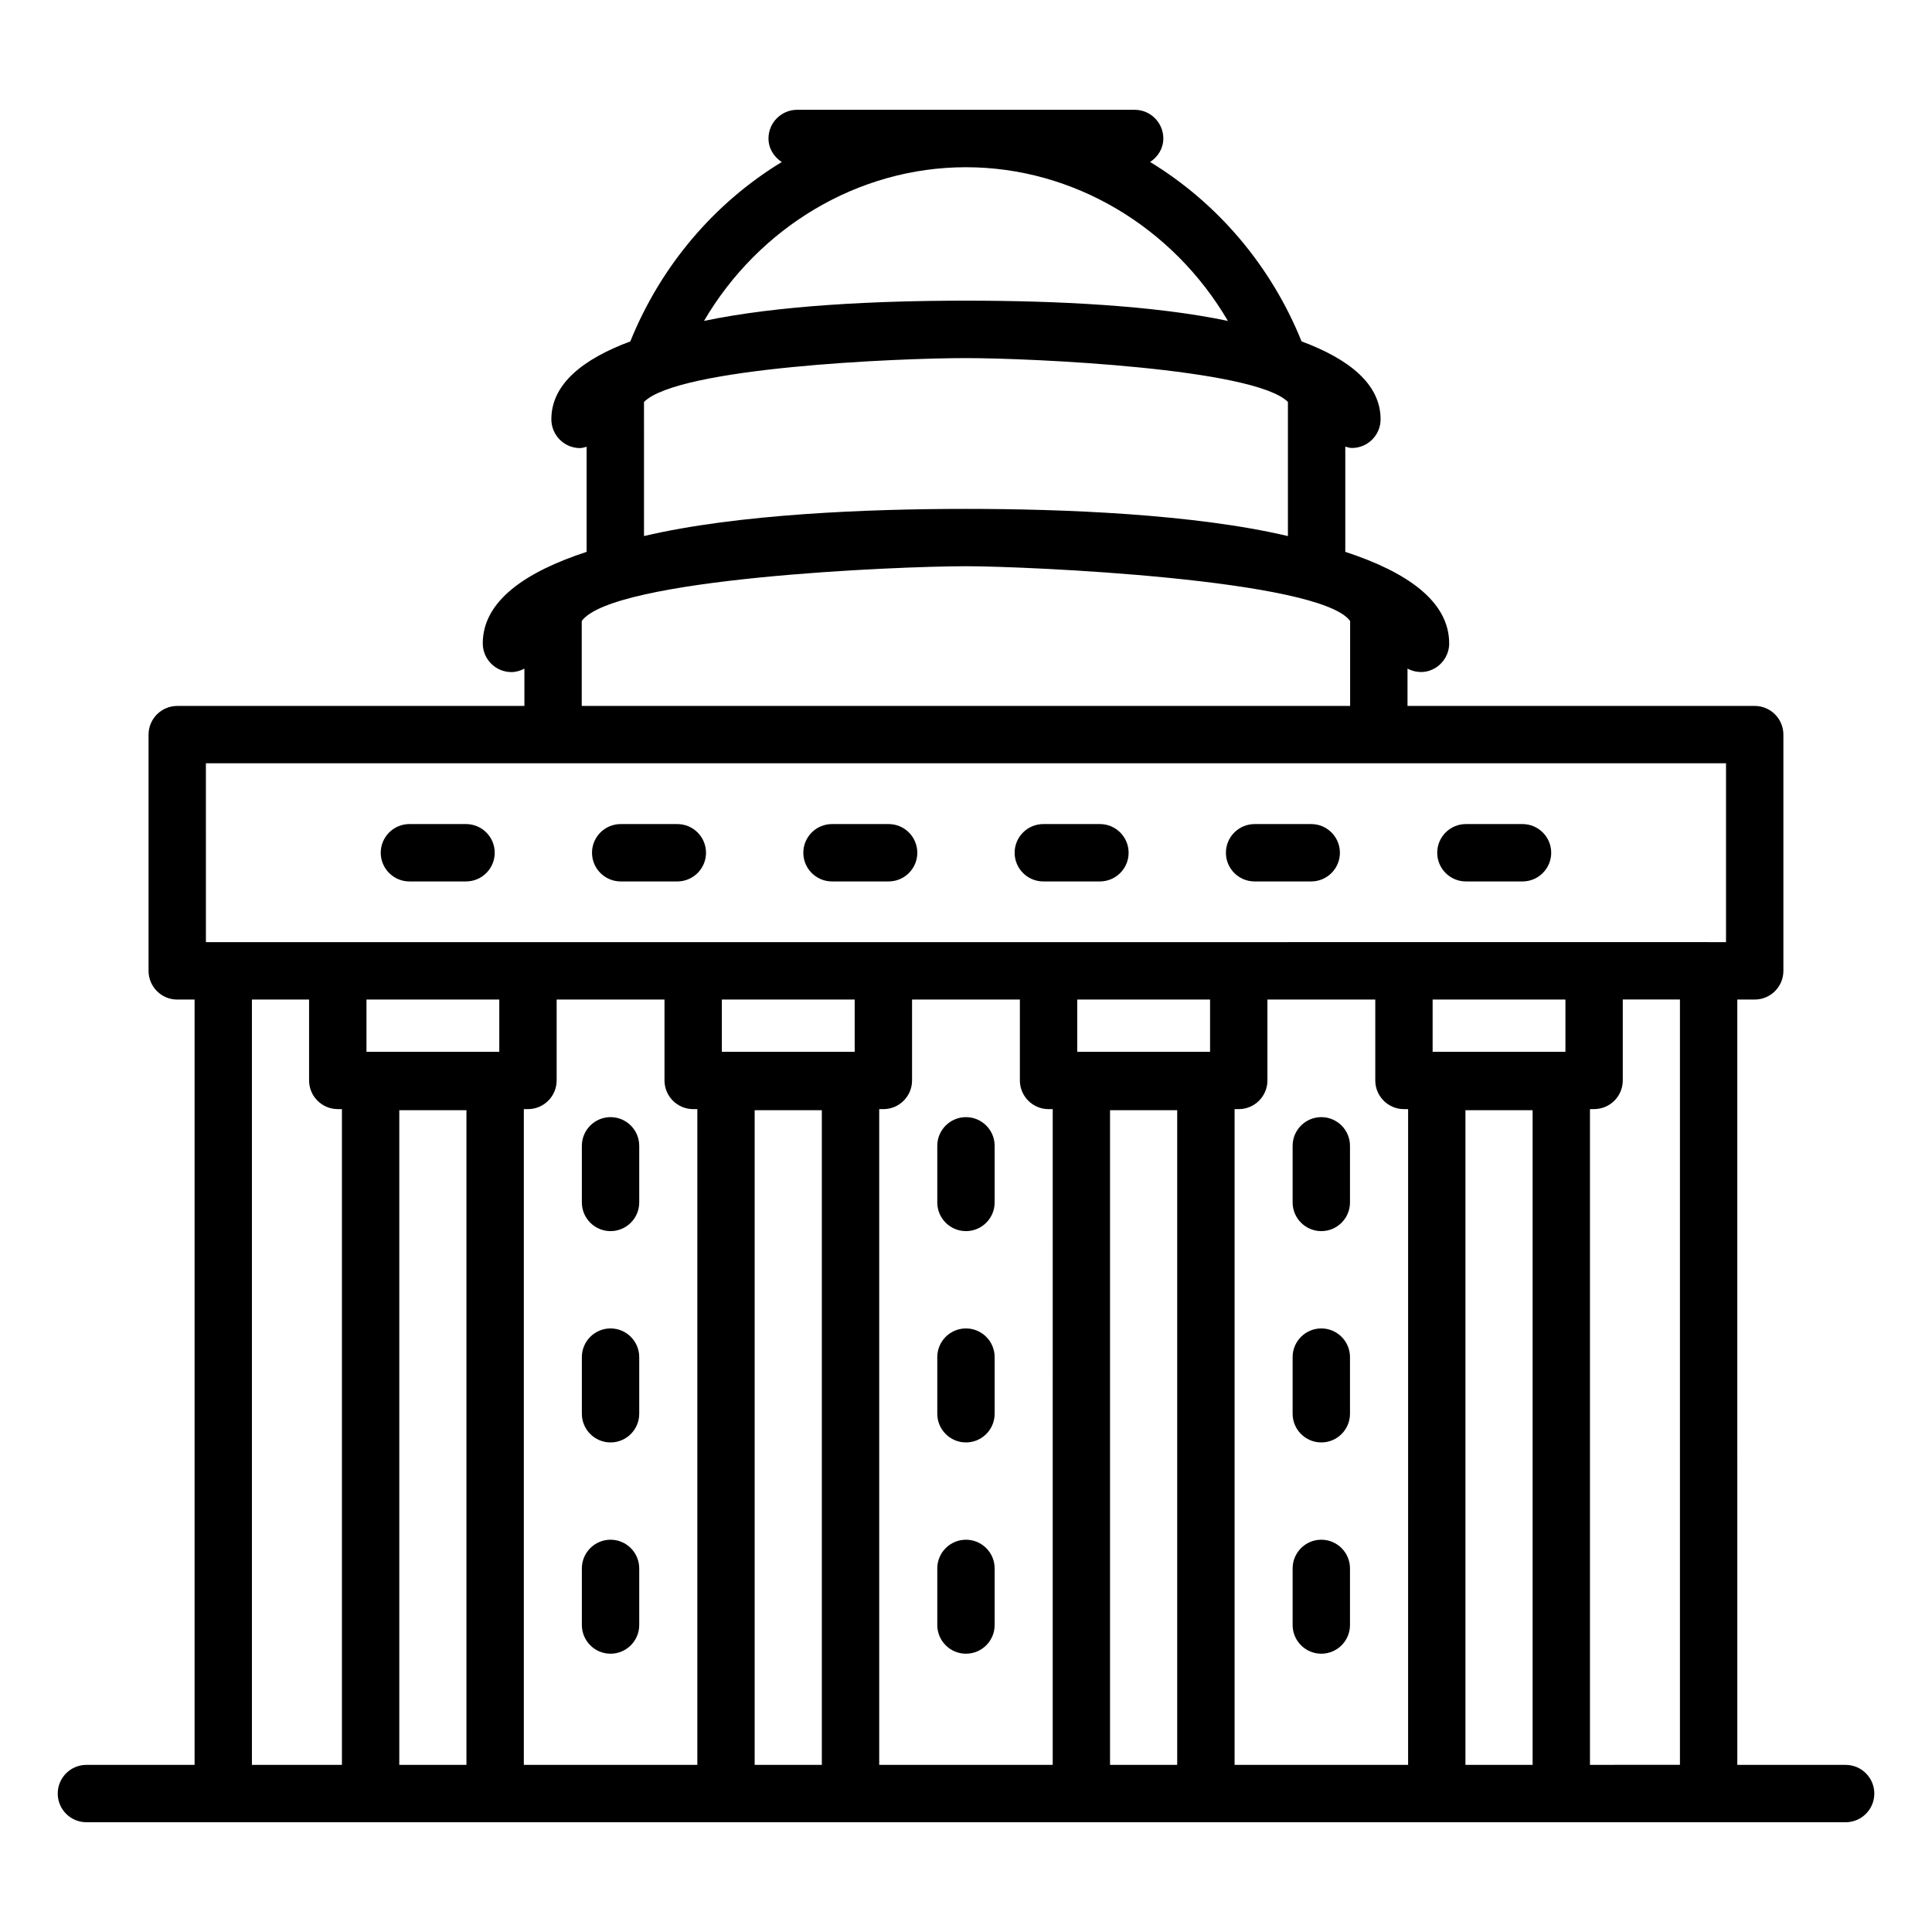 <?xml version="1.0" encoding="UTF-8"?>
<!-- Uploaded to: SVG Repo, www.svgrepo.com, Generator: SVG Repo Mixer Tools -->
<svg fill="#000000" width="800px" height="800px" version="1.1" viewBox="144 144 512 512" xmlns="http://www.w3.org/2000/svg">
 <g>
  <path d="m633.11 611.71h-28.703l-0.004-202.82h4.613c4.191 0 7.602-3.406 7.602-7.602v-62.609c0-4.191-3.406-7.602-7.602-7.602l-92.012 0.004v-9.898c5.387 2.801 11.043-1.293 11.043-6.672 0-11.258-11.367-18.977-27.531-24.266v-27.883c0.582 0.141 1.133 0.355 1.754 0.355 4.191 0 7.602-3.406 7.602-7.602 0-9.395-8.465-16-20.945-20.648-8.16-20.23-22.434-36.77-40.133-47.539 2.059-1.359 3.5-3.582 3.5-6.231 0-4.191-3.406-7.602-7.602-7.602h-89.434c-4.191 0-7.602 3.406-7.602 7.602 0 2.652 1.445 4.879 3.512 6.238-17.695 10.77-31.961 27.309-40.125 47.535-12.473 4.648-20.93 11.254-20.93 20.645 0 4.191 3.398 7.629 7.594 7.629 0.621 0 1.176-0.211 1.754-0.352v27.852c-16.16 5.289-27.523 13.008-27.523 24.262 0 4.191 3.406 7.602 7.602 7.602 1.254 0 2.387-0.379 3.43-0.918v9.891h-92c-4.191 0-7.602 3.406-7.602 7.602v62.609c0 4.191 3.406 7.602 7.602 7.602l4.598-0.004v202.82h-28.668c-4.191 0-7.602 3.406-7.602 7.602 0 4.191 3.406 7.598 7.602 7.598h466.21c4.191 0 7.602-3.406 7.602-7.602-0.004-4.191-3.41-7.598-7.602-7.598zm-168.43-188.98h-35.203v-13.844h35.203zm-94.18 0h-35.203v-13.844h35.203zm-94.184-13.844v13.844h-35.195v-13.844zm7.598 29.043c4.191 0 7.602-3.406 7.602-7.602v-21.441h28.582v21.441c0 4.191 3.406 7.602 7.602 7.602h1.102l-0.004 173.78h-45.977v-173.78zm94.188 0c4.191 0 7.602-3.406 7.602-7.602v-21.441h28.574v21.441c0 4.191 3.406 7.602 7.602 7.602h1.102l-0.004 173.78h-45.977v-173.78zm94.176 0c4.191 0 7.602-3.406 7.602-7.602v-21.441h28.582v21.441c0 4.191 3.406 7.602 7.602 7.602h1.102l-0.004 173.78h-45.984v-173.78zm86.578-15.199h-35.195v-13.844h35.195zm-158.86-143.87c-25.676 0-60.438 1.336-85.328 7.199l-0.004-35.535c9.07-9.137 67.215-11.625 85.328-11.625 17.465 0 76.473 2.711 85.32 11.625v35.539c-24.875-5.863-59.633-7.203-85.316-7.203zm-0.008-90.543c28.582 0 54.879 15.895 69.418 40.73-19.656-4.137-45.688-5.367-69.418-5.367s-49.766 1.23-69.418 5.367c14.547-24.836 40.84-40.73 69.418-40.73zm-101.82 120.25c8.273-11.375 83.711-14.512 101.82-14.512h0.059c15.734 0 93.668 3.391 101.75 14.512v22.508h-203.63zm-99.605 37.707h402.85v47.41h-4.539c-0.027 0-0.047-0.016-0.074-0.016-133.61 0-323.04 0.012-398.23 0.016zm12.199 62.609h15.148v21.441c0 4.191 3.406 7.602 7.602 7.602h1.102v173.78h-23.852zm39.051 202.82v-173.49h17.801v173.49zm94.18 0v-173.49h17.801v173.49zm94.176 0v-173.49h17.801v173.49zm94.188 0v-173.49h17.801v173.49zm33 0v-173.78h1.094c4.191 0 7.602-3.406 7.602-7.602v-21.441h15.148v202.82z"/>
  <path d="m494.16 582.25c4.191 0 7.602-3.406 7.602-7.602v-15.004c0-4.191-3.406-7.602-7.602-7.602-4.191 0-7.602 3.406-7.602 7.602v15.004c0.004 4.191 3.41 7.602 7.602 7.602z"/>
  <path d="m494.16 526.26c4.191 0 7.602-3.406 7.602-7.602v-15.008c0-4.191-3.406-7.602-7.602-7.602-4.191 0-7.602 3.406-7.602 7.602v15.008c0.004 4.195 3.41 7.602 7.602 7.602z"/>
  <path d="m494.16 470.26c4.191 0 7.602-3.406 7.602-7.602v-15.004c0-4.191-3.406-7.602-7.602-7.602-4.191 0-7.602 3.406-7.602 7.602v15.004c0.004 4.195 3.41 7.602 7.602 7.602z"/>
  <path d="m305.8 582.25c4.191 0 7.602-3.406 7.602-7.602v-15.004c0-4.191-3.406-7.602-7.602-7.602-4.191 0-7.602 3.406-7.602 7.602v15.004c0.004 4.191 3.41 7.602 7.602 7.602z"/>
  <path d="m305.8 526.26c4.191 0 7.602-3.406 7.602-7.602v-15.008c0-4.191-3.406-7.602-7.602-7.602-4.191 0-7.602 3.406-7.602 7.602v15.008c0.004 4.195 3.41 7.602 7.602 7.602z"/>
  <path d="m305.8 470.26c4.191 0 7.602-3.406 7.602-7.602v-15.004c0-4.191-3.406-7.602-7.602-7.602-4.191 0-7.602 3.406-7.602 7.602v15.004c0.004 4.195 3.41 7.602 7.602 7.602z"/>
  <path d="m399.99 582.25c4.191 0 7.602-3.406 7.602-7.602v-15.004c0-4.191-3.406-7.602-7.602-7.602-4.191 0-7.602 3.406-7.602 7.602v15.004c0 4.191 3.406 7.602 7.602 7.602z"/>
  <path d="m399.99 526.26c4.191 0 7.602-3.406 7.602-7.602v-15.008c0-4.191-3.406-7.602-7.602-7.602-4.191 0-7.602 3.406-7.602 7.602v15.008c0 4.195 3.406 7.602 7.602 7.602z"/>
  <path d="m399.99 470.26c4.191 0 7.602-3.406 7.602-7.602v-15.004c0-4.191-3.406-7.602-7.602-7.602-4.191 0-7.602 3.406-7.602 7.602v15.004c0 4.195 3.406 7.602 7.602 7.602z"/>
  <path d="m532.48 377.59h15.004c4.191 0 7.602-3.406 7.602-7.602 0-4.191-3.406-7.602-7.602-7.602h-15.004c-4.191 0-7.602 3.406-7.602 7.602 0 4.195 3.406 7.602 7.602 7.602z"/>
  <path d="m476.48 377.59h15.008c4.191 0 7.602-3.406 7.602-7.602 0-4.191-3.406-7.602-7.602-7.602l-15.008 0.004c-4.191 0-7.602 3.406-7.602 7.602 0 4.191 3.406 7.598 7.602 7.598z"/>
  <path d="m420.49 377.59h15.004c4.191 0 7.602-3.406 7.602-7.602 0-4.191-3.406-7.602-7.602-7.602h-15.004c-4.191 0-7.602 3.406-7.602 7.602 0 4.195 3.406 7.602 7.602 7.602z"/>
  <path d="m364.49 377.59h15.004c4.191 0 7.602-3.406 7.602-7.602 0-4.191-3.406-7.602-7.602-7.602h-15.004c-4.191 0-7.602 3.406-7.602 7.602 0.004 4.195 3.41 7.602 7.602 7.602z"/>
  <path d="m308.49 377.59h15.008c4.191 0 7.602-3.406 7.602-7.602 0-4.191-3.406-7.602-7.602-7.602h-15.008c-4.191 0-7.602 3.406-7.602 7.602 0.004 4.195 3.41 7.602 7.602 7.602z"/>
  <path d="m252.5 377.59h15.004c4.191 0 7.602-3.406 7.602-7.602 0-4.191-3.406-7.602-7.602-7.602h-15.004c-4.191 0-7.602 3.406-7.602 7.602 0.004 4.195 3.41 7.602 7.602 7.602z"/>
 </g>
</svg>